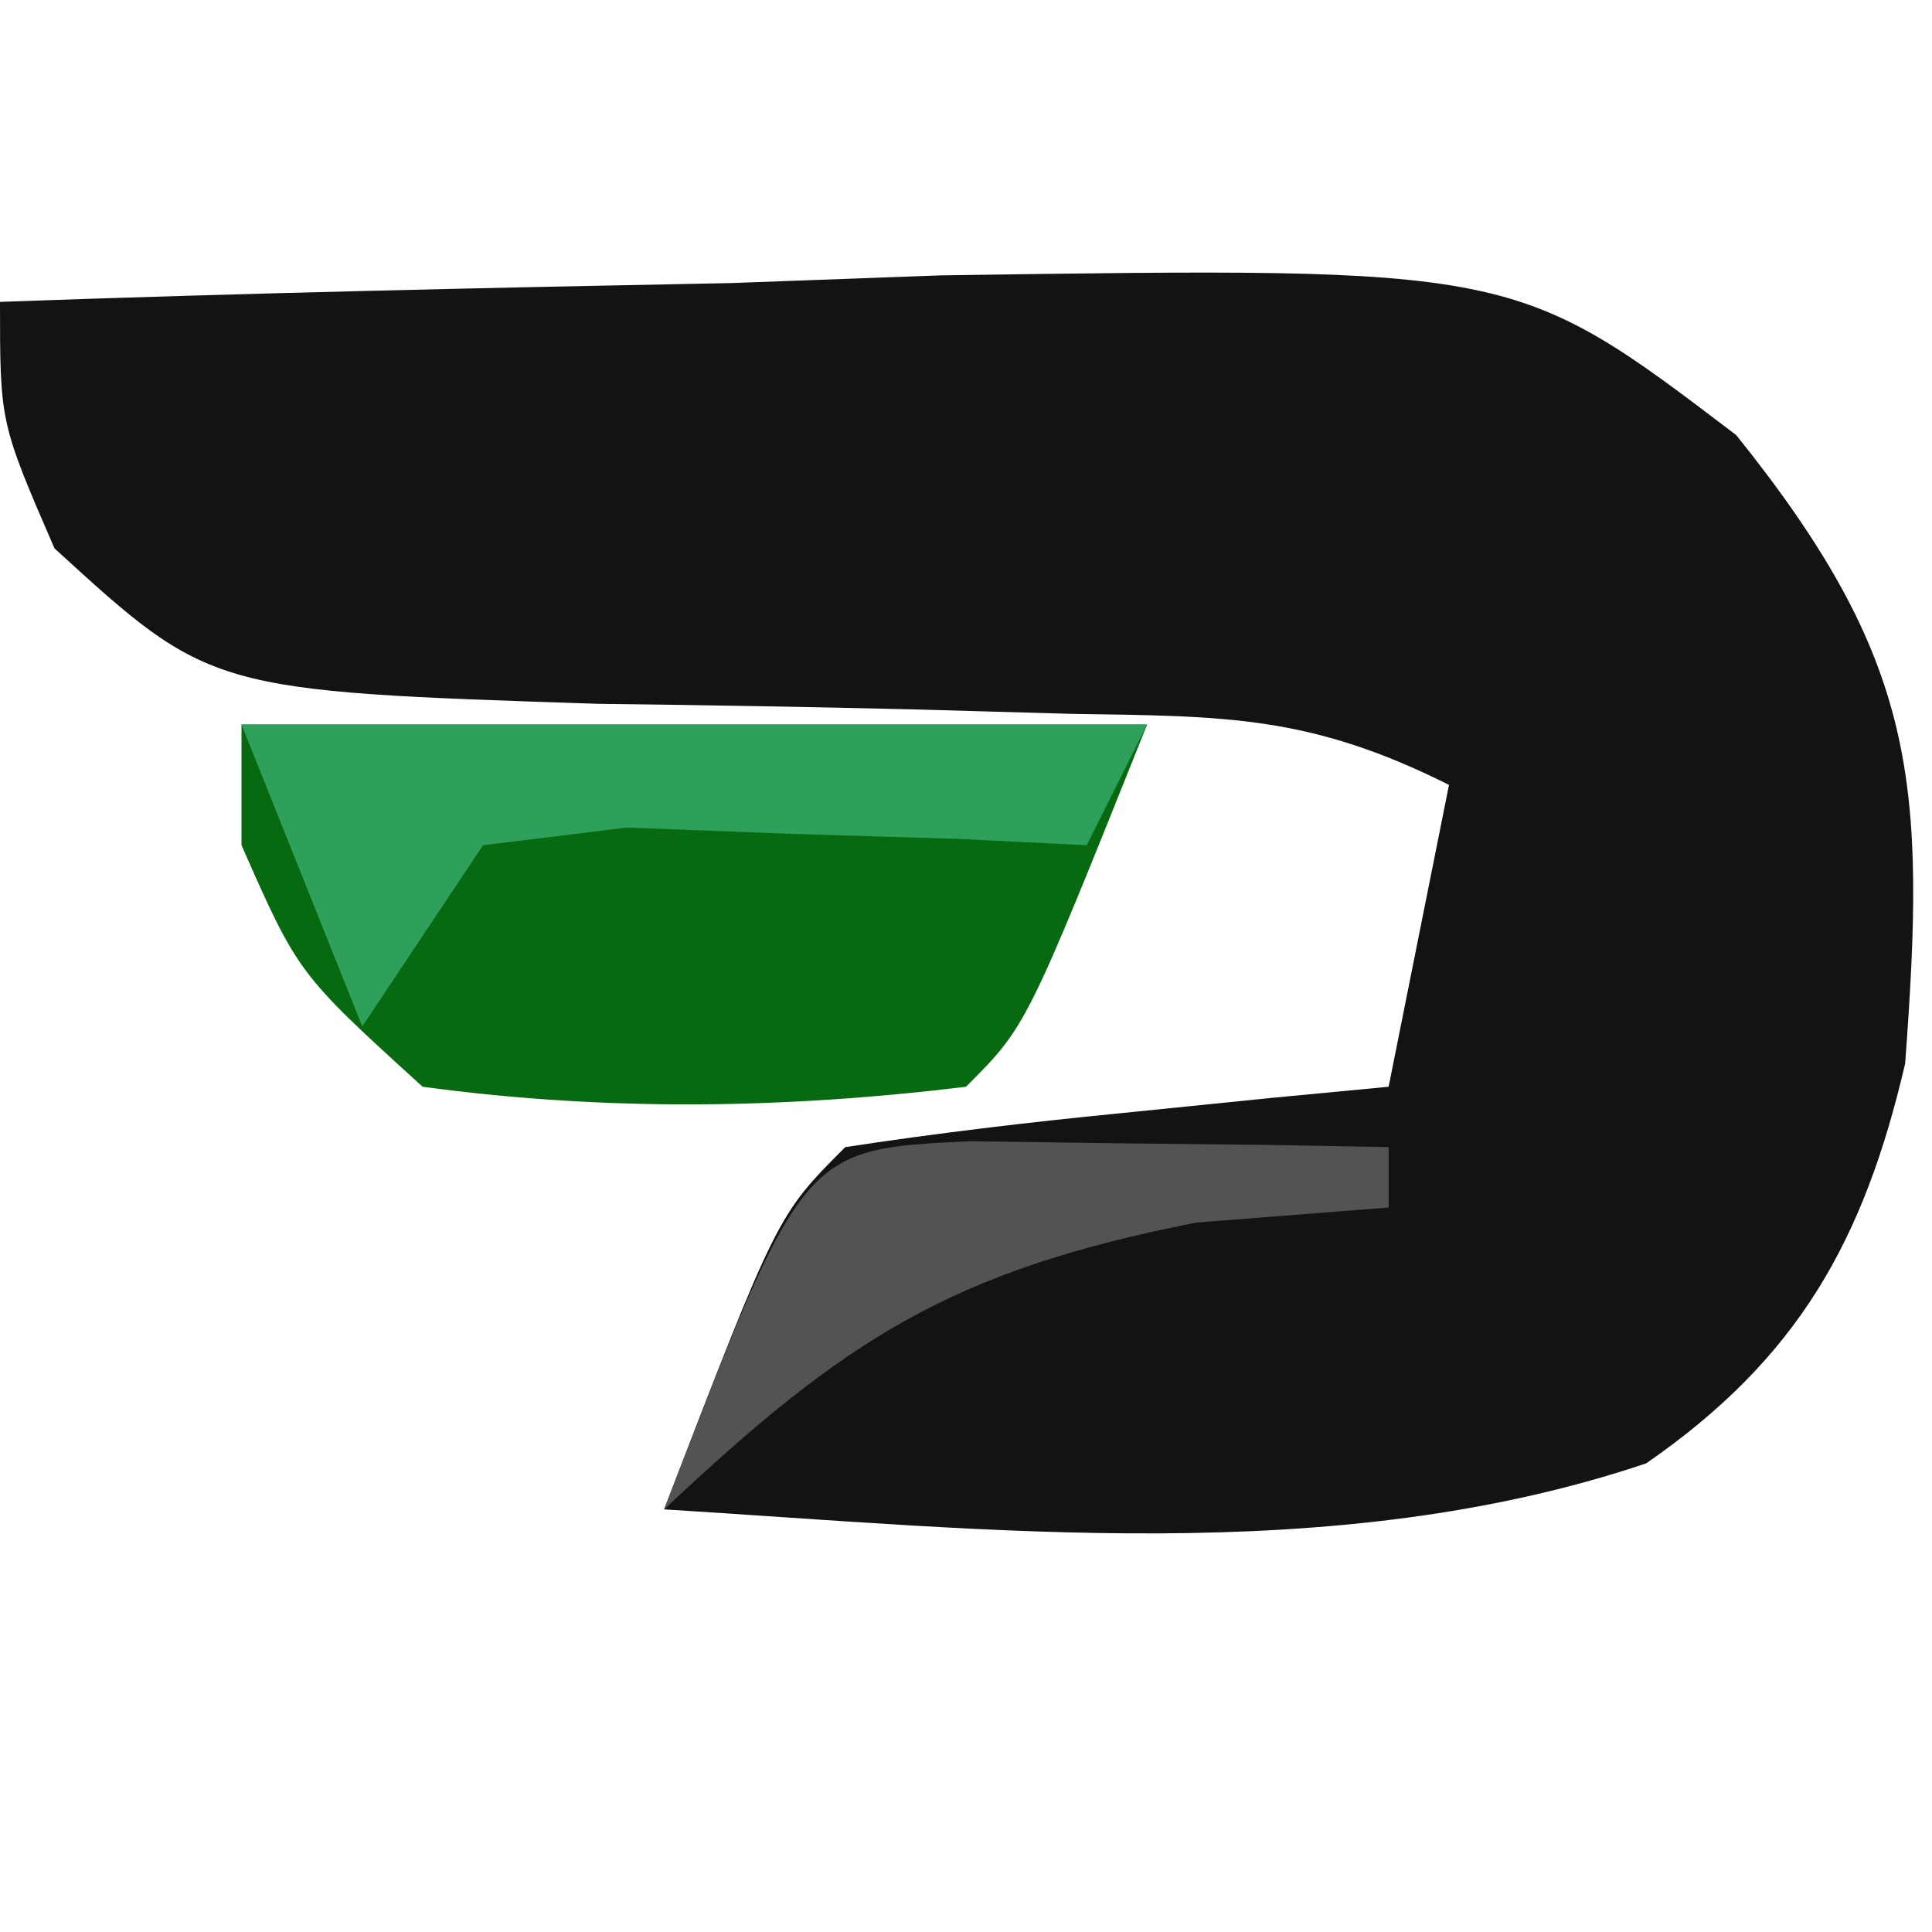 <?xml version="1.0" encoding="UTF-8"?> <svg xmlns="http://www.w3.org/2000/svg" version="1.1" width="32" height="32"><path d="M0 0 C4.041 -0.146 8.082 -0.234 12.125 -0.312 C13.838 -0.375 13.838 -0.375 15.586 -0.439 C25.096 -0.578 25.096 -0.578 28.758 2.207 C31.768 5.957 31.902 7.966 31.555 12.617 C30.871 15.553 29.781 17.498 27.266 19.238 C22.078 20.982 16.39 20.332 11 20 C12.875 15.125 12.875 15.125 14 14 C15.515 13.768 17.038 13.588 18.562 13.438 C19.389 13.354 20.215 13.27 21.066 13.184 C21.704 13.123 22.343 13.062 23 13 C23.33 11.35 23.66 9.7 24 8 C21.698 6.849 20.315 6.862 17.754 6.824 C16.498 6.788 16.498 6.788 15.217 6.752 C13.451 6.709 11.686 6.678 9.92 6.658 C3.487 6.446 3.487 6.446 0.902 4.082 C0 2 0 2 0 0 Z " fill="#121312" transform="translate(0,5)"></path><path d="M0 0 C4.95 0 9.9 0 15 0 C13 5 13 5 12 6 C8.967 6.369 6.029 6.409 3 6 C0.938 4.125 0.938 4.125 0 2 C0 1.34 0 0.68 0 0 Z " fill="#086A10" transform="translate(4,12)"></path><path d="M0 0 C4.95 0 9.9 0 15 0 C14.67 0.66 14.34 1.32 14 2 C13.301 1.965 12.603 1.93 11.883 1.895 C10.973 1.867 10.063 1.84 9.125 1.812 C8.22 1.778 7.315 1.743 6.383 1.707 C5.596 1.804 4.81 1.9 4 2 C3.01 3.485 3.01 3.485 2 5 C1.34 3.35 0.68 1.7 0 0 Z " fill="#2F9F5C" transform="translate(4,12)"></path><path d="M0 0 C1.236 0.017 1.236 0.017 2.496 0.035 C3.322 0.044 4.149 0.053 5 0.062 C5.638 0.074 6.276 0.086 6.934 0.098 C6.934 0.428 6.934 0.758 6.934 1.098 C5.882 1.18 4.83 1.263 3.746 1.348 C-0.337 2.151 -2.079 3.291 -5.066 6.098 C-2.772 0.131 -2.772 0.131 0 0 Z " fill="#535352" transform="translate(16.066,18.902)"></path></svg> 